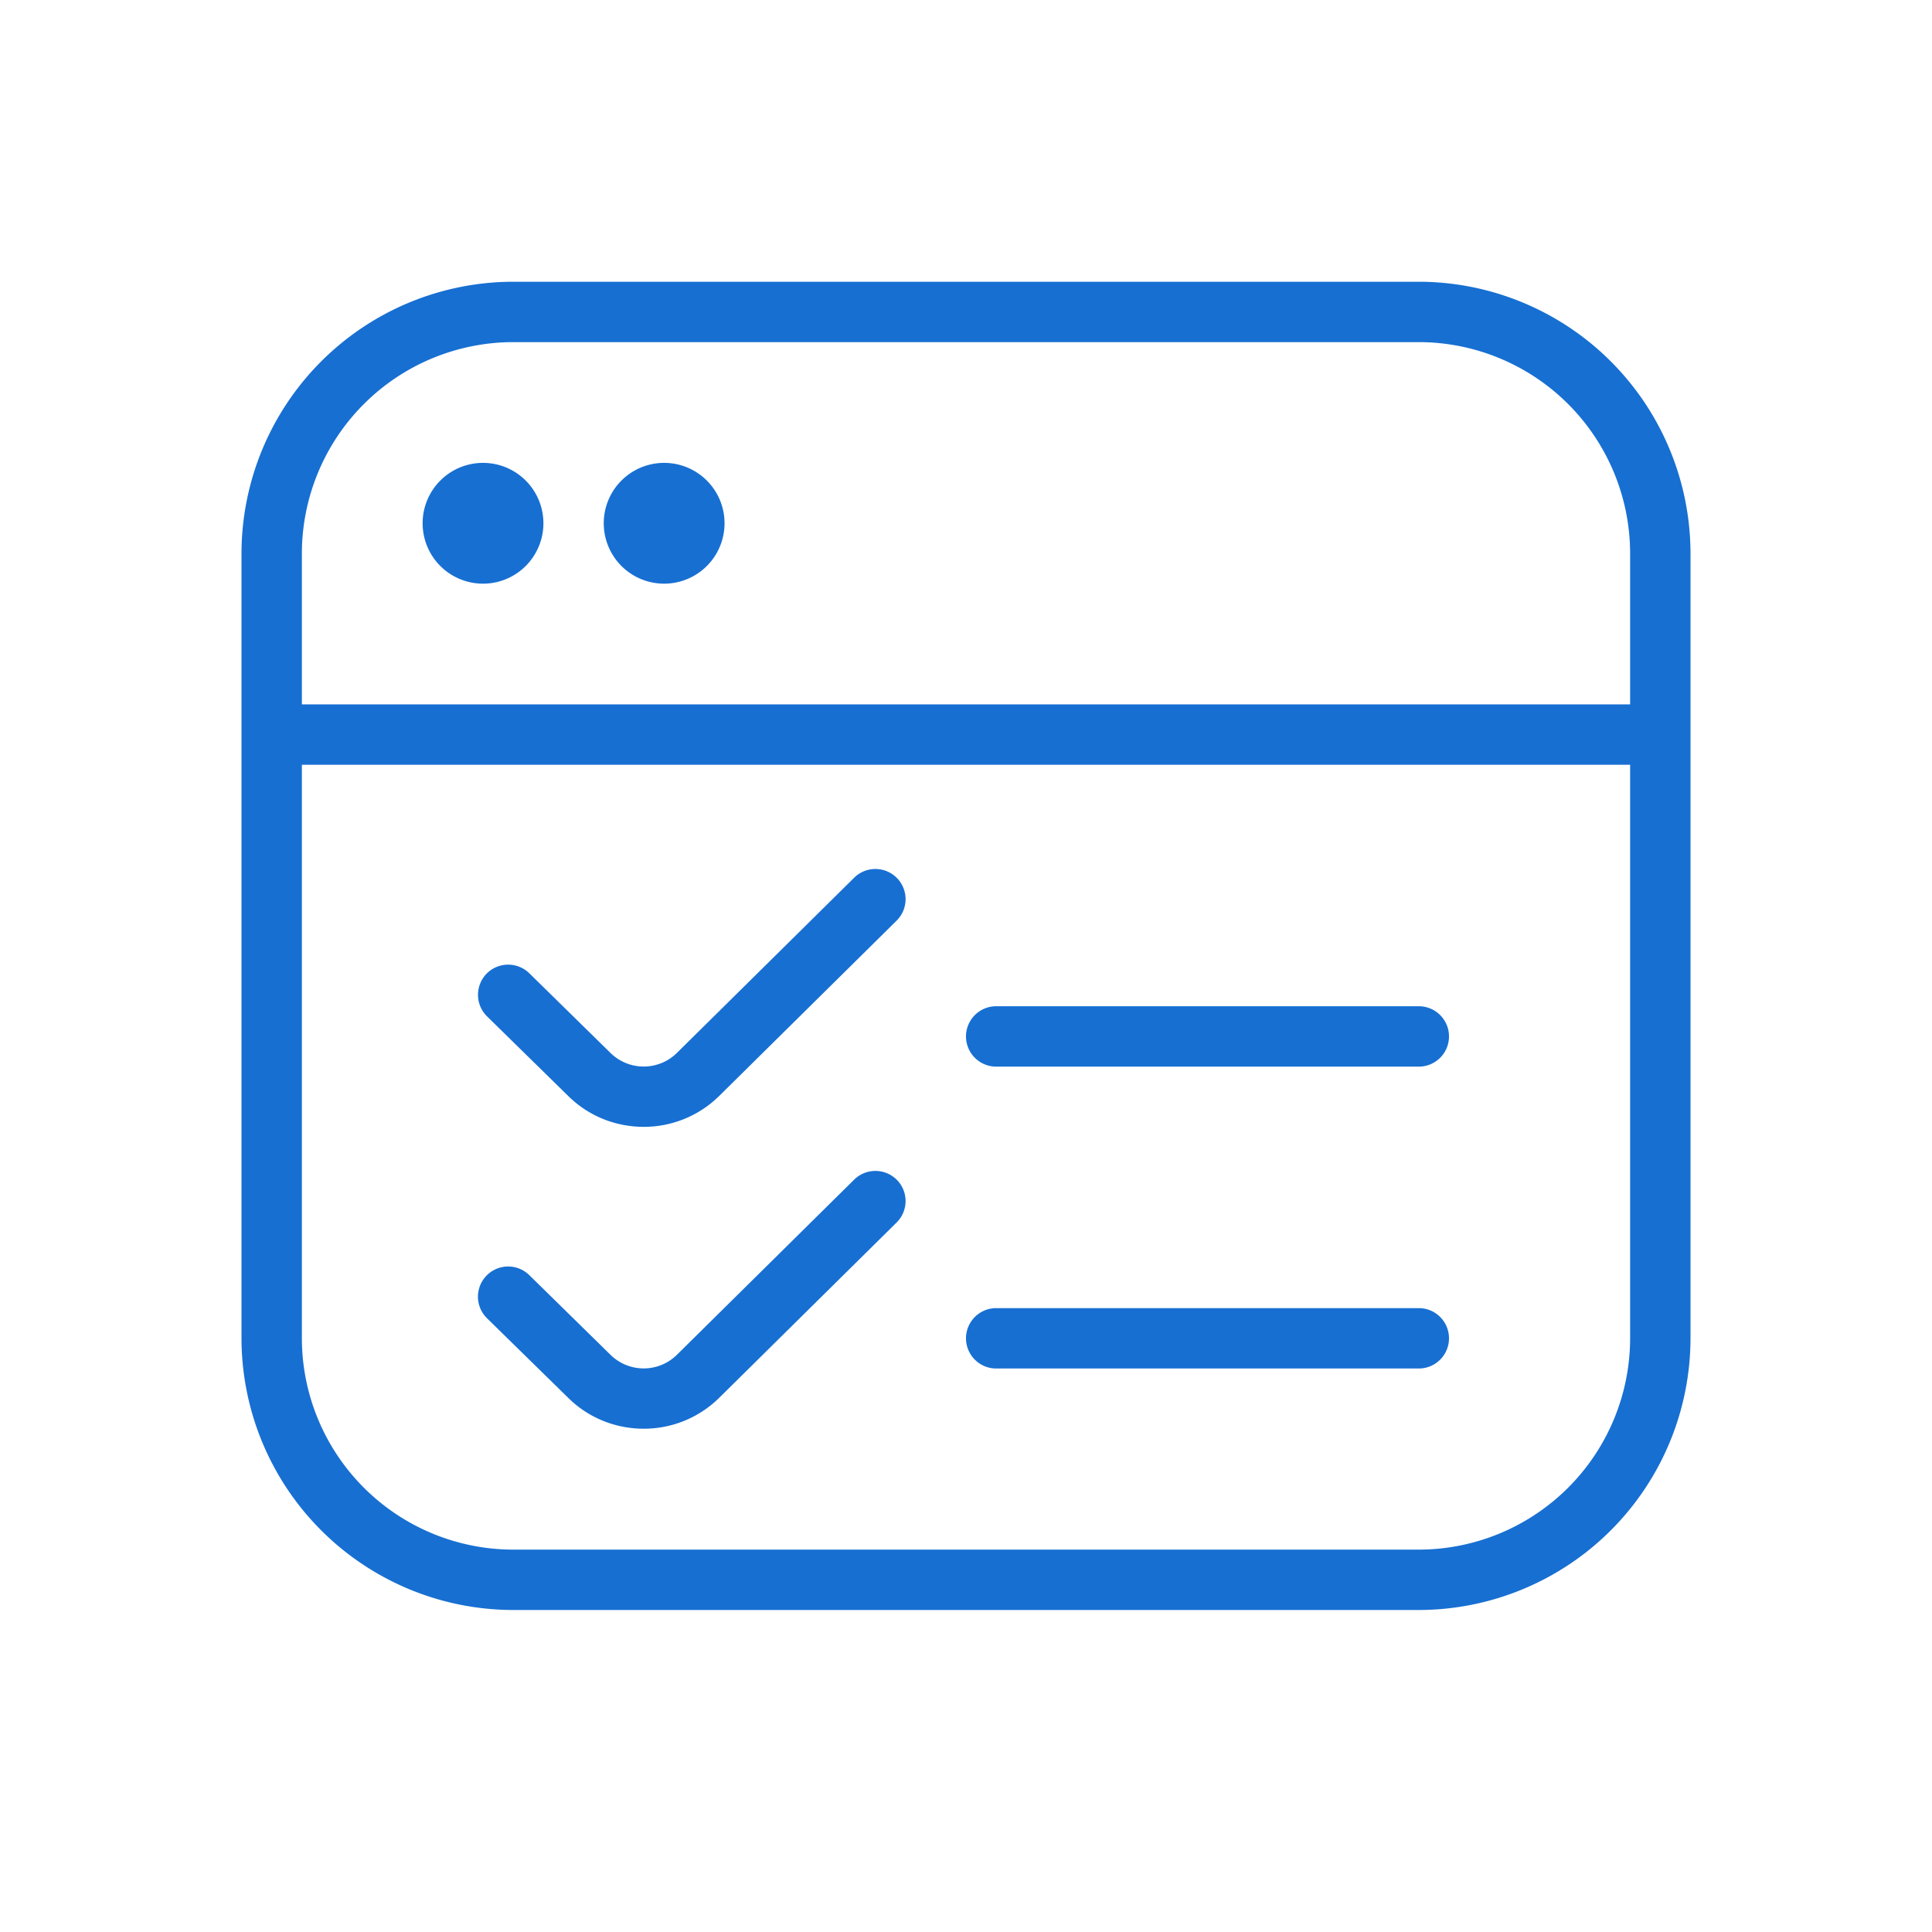 <?xml version="1.0" encoding="UTF-8"?> <svg xmlns="http://www.w3.org/2000/svg" width="48" height="48" viewBox="0 0 48 48"><path d="M35.25 7h-22.5A6.758 6.758 0 0 0 6 13.75v19.5A6.758 6.758 0 0 0 12.75 40h22.5A6.758 6.758 0 0 0 42 33.25v-19.5A6.758 6.758 0 0 0 35.25 7zm-22.5 1.5h22.5a5.256 5.256 0 0 1 5.25 5.25v3.75h-33v-3.75a5.256 5.256 0 0 1 5.25-5.25zm22.5 30h-22.5a5.256 5.256 0 0 1-5.25-5.25V19h33v14.25a5.256 5.256 0 0 1-5.25 5.25zM10.5 13a1.5 1.5 0 1 1 3.001.001A1.5 1.5 0 0 1 10.5 13zm4.5 0a1.5 1.5 0 1 1 3.001.001A1.5 1.5 0 0 1 15 13zm21 12.75a.75.75 0 0 1-.75.75h-10.5a.75.75 0 0 1 0-1.5h10.5a.75.75 0 0 1 .75.75zm0 7.5a.75.75 0 0 1-.75.75h-10.5a.75.75 0 0 1 0-1.5h10.5a.75.75 0 0 1 .75.75zm-13.718-3.938a.75.75 0 0 1-.006 1.061l-4.408 4.356a2.664 2.664 0 0 1-1.875.767c-.68 0-1.353-.254-1.869-.76l-2.025-1.985a.75.75 0 0 1 1.052-1.07l2.023 1.985a1.175 1.175 0 0 0 1.64-.003l4.408-4.356a.752.752 0 0 1 1.06.006zm0-7.5a.75.75 0 0 1-.006 1.061l-4.408 4.356a2.664 2.664 0 0 1-1.875.767c-.68 0-1.353-.254-1.869-.76l-2.025-1.986a.752.752 0 0 1-.009-1.06.752.752 0 0 1 1.06-.01l2.024 1.986a1.175 1.175 0 0 0 1.64-.003l4.408-4.357a.75.75 0 0 1 1.06.006z" fill="#176FD2" fill-rule="nonzero"></path></svg> 